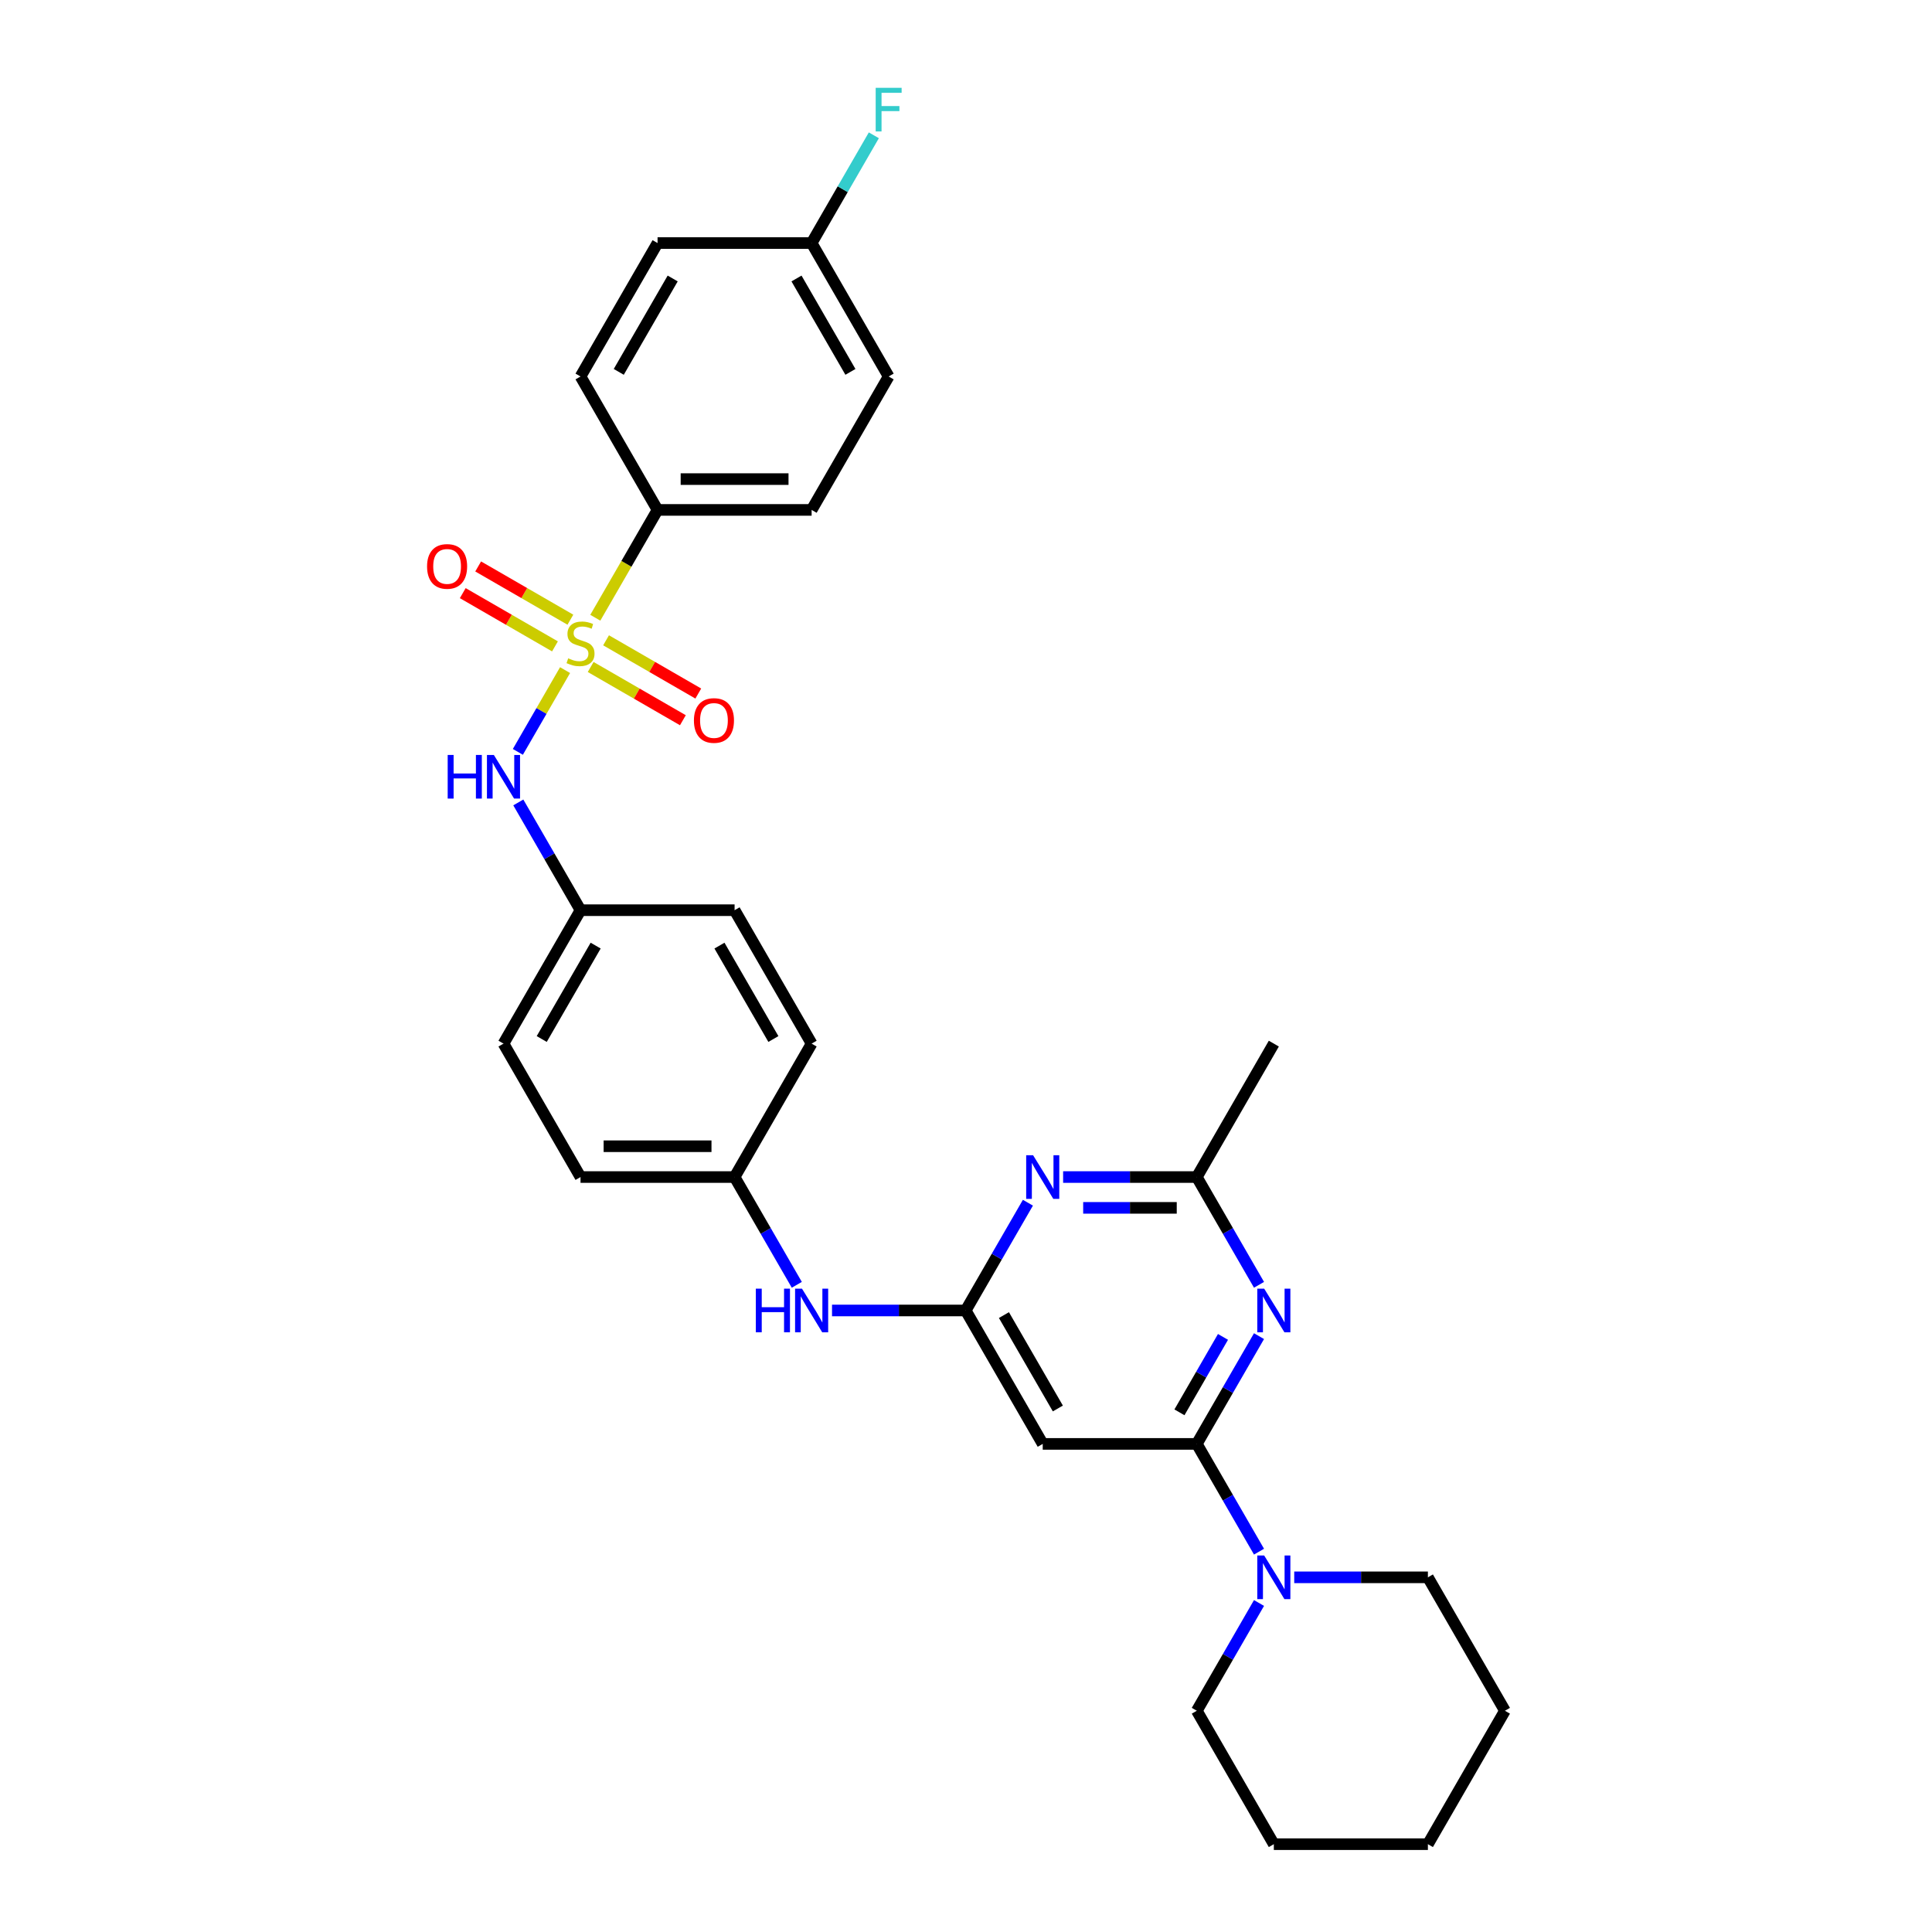 <?xml version='1.0' encoding='iso-8859-1'?>
<svg version='1.1' baseProfile='full'
              xmlns='http://www.w3.org/2000/svg'
                      xmlns:rdkit='http://www.rdkit.org/xml'
                      xmlns:xlink='http://www.w3.org/1999/xlink'
                  xml:space='preserve'
width='1000px' height='1000px' viewBox='0 0 1000 1000'>
<!-- END OF HEADER -->
<rect style='opacity:1.0;fill:#FFFFFF;stroke:none' width='1000' height='1000' x='0' y='0'> </rect>
<path class='bond-6' d='M 292.476,346.852 L 280.261,368.01' style='fill:none;fill-rule:evenodd;stroke:#CCCC00;stroke-width:6px;stroke-linecap:butt;stroke-linejoin:miter;stroke-opacity:1' />
<path class='bond-6' d='M 280.261,368.01 L 268.045,389.168' style='fill:none;fill-rule:evenodd;stroke:#0000FF;stroke-width:6px;stroke-linecap:butt;stroke-linejoin:miter;stroke-opacity:1' />
<path class='bond-8' d='M 308.13,319.739 L 324.241,291.835' style='fill:none;fill-rule:evenodd;stroke:#CCCC00;stroke-width:6px;stroke-linecap:butt;stroke-linejoin:miter;stroke-opacity:1' />
<path class='bond-8' d='M 324.241,291.835 L 340.351,263.931' style='fill:none;fill-rule:evenodd;stroke:#000000;stroke-width:6px;stroke-linecap:butt;stroke-linejoin:miter;stroke-opacity:1' />
<path class='bond-9' d='M 305.726,345.23 L 329.592,359.009' style='fill:none;fill-rule:evenodd;stroke:#CCCC00;stroke-width:6px;stroke-linecap:butt;stroke-linejoin:miter;stroke-opacity:1' />
<path class='bond-9' d='M 329.592,359.009 L 353.459,372.789' style='fill:none;fill-rule:evenodd;stroke:#FF0000;stroke-width:6px;stroke-linecap:butt;stroke-linejoin:miter;stroke-opacity:1' />
<path class='bond-9' d='M 313.7,331.418 L 337.567,345.197' style='fill:none;fill-rule:evenodd;stroke:#CCCC00;stroke-width:6px;stroke-linecap:butt;stroke-linejoin:miter;stroke-opacity:1' />
<path class='bond-9' d='M 337.567,345.197 L 361.433,358.976' style='fill:none;fill-rule:evenodd;stroke:#FF0000;stroke-width:6px;stroke-linecap:butt;stroke-linejoin:miter;stroke-opacity:1' />
<path class='bond-10' d='M 295.231,320.755 L 271.365,306.975' style='fill:none;fill-rule:evenodd;stroke:#CCCC00;stroke-width:6px;stroke-linecap:butt;stroke-linejoin:miter;stroke-opacity:1' />
<path class='bond-10' d='M 271.365,306.975 L 247.498,293.196' style='fill:none;fill-rule:evenodd;stroke:#FF0000;stroke-width:6px;stroke-linecap:butt;stroke-linejoin:miter;stroke-opacity:1' />
<path class='bond-10' d='M 287.256,334.567 L 263.39,320.788' style='fill:none;fill-rule:evenodd;stroke:#CCCC00;stroke-width:6px;stroke-linecap:butt;stroke-linejoin:miter;stroke-opacity:1' />
<path class='bond-10' d='M 263.39,320.788 L 239.523,307.008' style='fill:none;fill-rule:evenodd;stroke:#FF0000;stroke-width:6px;stroke-linecap:butt;stroke-linejoin:miter;stroke-opacity:1' />
<path class='bond-0' d='M 619.459,747.361 L 539.714,747.361' style='fill:none;fill-rule:evenodd;stroke:#000000;stroke-width:6px;stroke-linecap:butt;stroke-linejoin:miter;stroke-opacity:1' />
<path class='bond-1' d='M 619.459,747.361 L 635.561,719.473' style='fill:none;fill-rule:evenodd;stroke:#000000;stroke-width:6px;stroke-linecap:butt;stroke-linejoin:miter;stroke-opacity:1' />
<path class='bond-1' d='M 635.561,719.473 L 651.662,691.585' style='fill:none;fill-rule:evenodd;stroke:#0000FF;stroke-width:6px;stroke-linecap:butt;stroke-linejoin:miter;stroke-opacity:1' />
<path class='bond-1' d='M 610.478,731.02 L 621.748,711.499' style='fill:none;fill-rule:evenodd;stroke:#000000;stroke-width:6px;stroke-linecap:butt;stroke-linejoin:miter;stroke-opacity:1' />
<path class='bond-1' d='M 621.748,711.499 L 633.019,691.977' style='fill:none;fill-rule:evenodd;stroke:#0000FF;stroke-width:6px;stroke-linecap:butt;stroke-linejoin:miter;stroke-opacity:1' />
<path class='bond-5' d='M 619.459,747.361 L 635.561,775.249' style='fill:none;fill-rule:evenodd;stroke:#000000;stroke-width:6px;stroke-linecap:butt;stroke-linejoin:miter;stroke-opacity:1' />
<path class='bond-5' d='M 635.561,775.249 L 651.662,803.137' style='fill:none;fill-rule:evenodd;stroke:#0000FF;stroke-width:6px;stroke-linecap:butt;stroke-linejoin:miter;stroke-opacity:1' />
<path class='bond-32' d='M 651.662,665.014 L 635.561,637.126' style='fill:none;fill-rule:evenodd;stroke:#0000FF;stroke-width:6px;stroke-linecap:butt;stroke-linejoin:miter;stroke-opacity:1' />
<path class='bond-32' d='M 635.561,637.126 L 619.459,609.238' style='fill:none;fill-rule:evenodd;stroke:#000000;stroke-width:6px;stroke-linecap:butt;stroke-linejoin:miter;stroke-opacity:1' />
<path class='bond-2' d='M 499.842,678.3 L 465.248,678.3' style='fill:none;fill-rule:evenodd;stroke:#000000;stroke-width:6px;stroke-linecap:butt;stroke-linejoin:miter;stroke-opacity:1' />
<path class='bond-2' d='M 465.248,678.3 L 430.654,678.3' style='fill:none;fill-rule:evenodd;stroke:#0000FF;stroke-width:6px;stroke-linecap:butt;stroke-linejoin:miter;stroke-opacity:1' />
<path class='bond-3' d='M 499.842,678.3 L 515.943,650.412' style='fill:none;fill-rule:evenodd;stroke:#000000;stroke-width:6px;stroke-linecap:butt;stroke-linejoin:miter;stroke-opacity:1' />
<path class='bond-3' d='M 515.943,650.412 L 532.044,622.524' style='fill:none;fill-rule:evenodd;stroke:#0000FF;stroke-width:6px;stroke-linecap:butt;stroke-linejoin:miter;stroke-opacity:1' />
<path class='bond-4' d='M 499.842,678.3 L 539.714,747.361' style='fill:none;fill-rule:evenodd;stroke:#000000;stroke-width:6px;stroke-linecap:butt;stroke-linejoin:miter;stroke-opacity:1' />
<path class='bond-4' d='M 519.635,680.684 L 547.546,729.027' style='fill:none;fill-rule:evenodd;stroke:#000000;stroke-width:6px;stroke-linecap:butt;stroke-linejoin:miter;stroke-opacity:1' />
<path class='bond-7' d='M 550.272,609.238 L 584.866,609.238' style='fill:none;fill-rule:evenodd;stroke:#0000FF;stroke-width:6px;stroke-linecap:butt;stroke-linejoin:miter;stroke-opacity:1' />
<path class='bond-7' d='M 584.866,609.238 L 619.459,609.238' style='fill:none;fill-rule:evenodd;stroke:#000000;stroke-width:6px;stroke-linecap:butt;stroke-linejoin:miter;stroke-opacity:1' />
<path class='bond-7' d='M 560.651,625.187 L 584.866,625.187' style='fill:none;fill-rule:evenodd;stroke:#0000FF;stroke-width:6px;stroke-linecap:butt;stroke-linejoin:miter;stroke-opacity:1' />
<path class='bond-7' d='M 584.866,625.187 L 609.081,625.187' style='fill:none;fill-rule:evenodd;stroke:#000000;stroke-width:6px;stroke-linecap:butt;stroke-linejoin:miter;stroke-opacity:1' />
<path class='bond-24' d='M 651.662,829.708 L 635.561,857.596' style='fill:none;fill-rule:evenodd;stroke:#0000FF;stroke-width:6px;stroke-linecap:butt;stroke-linejoin:miter;stroke-opacity:1' />
<path class='bond-24' d='M 635.561,857.596 L 619.459,885.484' style='fill:none;fill-rule:evenodd;stroke:#000000;stroke-width:6px;stroke-linecap:butt;stroke-linejoin:miter;stroke-opacity:1' />
<path class='bond-25' d='M 669.89,816.423 L 704.484,816.423' style='fill:none;fill-rule:evenodd;stroke:#0000FF;stroke-width:6px;stroke-linecap:butt;stroke-linejoin:miter;stroke-opacity:1' />
<path class='bond-25' d='M 704.484,816.423 L 739.077,816.423' style='fill:none;fill-rule:evenodd;stroke:#000000;stroke-width:6px;stroke-linecap:butt;stroke-linejoin:miter;stroke-opacity:1' />
<path class='bond-14' d='M 268.276,415.339 L 284.377,443.227' style='fill:none;fill-rule:evenodd;stroke:#0000FF;stroke-width:6px;stroke-linecap:butt;stroke-linejoin:miter;stroke-opacity:1' />
<path class='bond-14' d='M 284.377,443.227 L 300.478,471.115' style='fill:none;fill-rule:evenodd;stroke:#000000;stroke-width:6px;stroke-linecap:butt;stroke-linejoin:miter;stroke-opacity:1' />
<path class='bond-26' d='M 619.459,609.238 L 659.332,540.177' style='fill:none;fill-rule:evenodd;stroke:#000000;stroke-width:6px;stroke-linecap:butt;stroke-linejoin:miter;stroke-opacity:1' />
<path class='bond-12' d='M 340.351,263.931 L 420.096,263.931' style='fill:none;fill-rule:evenodd;stroke:#000000;stroke-width:6px;stroke-linecap:butt;stroke-linejoin:miter;stroke-opacity:1' />
<path class='bond-12' d='M 352.313,247.982 L 408.134,247.982' style='fill:none;fill-rule:evenodd;stroke:#000000;stroke-width:6px;stroke-linecap:butt;stroke-linejoin:miter;stroke-opacity:1' />
<path class='bond-13' d='M 340.351,263.931 L 300.478,194.869' style='fill:none;fill-rule:evenodd;stroke:#000000;stroke-width:6px;stroke-linecap:butt;stroke-linejoin:miter;stroke-opacity:1' />
<path class='bond-11' d='M 412.426,665.014 L 396.325,637.126' style='fill:none;fill-rule:evenodd;stroke:#0000FF;stroke-width:6px;stroke-linecap:butt;stroke-linejoin:miter;stroke-opacity:1' />
<path class='bond-11' d='M 396.325,637.126 L 380.224,609.238' style='fill:none;fill-rule:evenodd;stroke:#000000;stroke-width:6px;stroke-linecap:butt;stroke-linejoin:miter;stroke-opacity:1' />
<path class='bond-18' d='M 420.096,263.931 L 459.969,194.869' style='fill:none;fill-rule:evenodd;stroke:#000000;stroke-width:6px;stroke-linecap:butt;stroke-linejoin:miter;stroke-opacity:1' />
<path class='bond-17' d='M 300.478,194.869 L 340.351,125.808' style='fill:none;fill-rule:evenodd;stroke:#000000;stroke-width:6px;stroke-linecap:butt;stroke-linejoin:miter;stroke-opacity:1' />
<path class='bond-17' d='M 320.271,192.485 L 348.182,144.142' style='fill:none;fill-rule:evenodd;stroke:#000000;stroke-width:6px;stroke-linecap:butt;stroke-linejoin:miter;stroke-opacity:1' />
<path class='bond-20' d='M 300.478,471.115 L 260.606,540.177' style='fill:none;fill-rule:evenodd;stroke:#000000;stroke-width:6px;stroke-linecap:butt;stroke-linejoin:miter;stroke-opacity:1' />
<path class='bond-20' d='M 308.31,489.449 L 280.399,537.792' style='fill:none;fill-rule:evenodd;stroke:#000000;stroke-width:6px;stroke-linecap:butt;stroke-linejoin:miter;stroke-opacity:1' />
<path class='bond-21' d='M 300.478,471.115 L 380.224,471.115' style='fill:none;fill-rule:evenodd;stroke:#000000;stroke-width:6px;stroke-linecap:butt;stroke-linejoin:miter;stroke-opacity:1' />
<path class='bond-15' d='M 380.224,609.238 L 420.096,540.177' style='fill:none;fill-rule:evenodd;stroke:#000000;stroke-width:6px;stroke-linecap:butt;stroke-linejoin:miter;stroke-opacity:1' />
<path class='bond-31' d='M 380.224,609.238 L 300.478,609.238' style='fill:none;fill-rule:evenodd;stroke:#000000;stroke-width:6px;stroke-linecap:butt;stroke-linejoin:miter;stroke-opacity:1' />
<path class='bond-31' d='M 368.262,593.289 L 312.44,593.289' style='fill:none;fill-rule:evenodd;stroke:#000000;stroke-width:6px;stroke-linecap:butt;stroke-linejoin:miter;stroke-opacity:1' />
<path class='bond-16' d='M 420.096,125.808 L 340.351,125.808' style='fill:none;fill-rule:evenodd;stroke:#000000;stroke-width:6px;stroke-linecap:butt;stroke-linejoin:miter;stroke-opacity:1' />
<path class='bond-19' d='M 420.096,125.808 L 436.197,97.92' style='fill:none;fill-rule:evenodd;stroke:#000000;stroke-width:6px;stroke-linecap:butt;stroke-linejoin:miter;stroke-opacity:1' />
<path class='bond-19' d='M 436.197,97.92 L 452.298,70.032' style='fill:none;fill-rule:evenodd;stroke:#33CCCC;stroke-width:6px;stroke-linecap:butt;stroke-linejoin:miter;stroke-opacity:1' />
<path class='bond-30' d='M 420.096,125.808 L 459.969,194.869' style='fill:none;fill-rule:evenodd;stroke:#000000;stroke-width:6px;stroke-linecap:butt;stroke-linejoin:miter;stroke-opacity:1' />
<path class='bond-30' d='M 412.265,144.142 L 440.176,192.485' style='fill:none;fill-rule:evenodd;stroke:#000000;stroke-width:6px;stroke-linecap:butt;stroke-linejoin:miter;stroke-opacity:1' />
<path class='bond-22' d='M 260.606,540.177 L 300.478,609.238' style='fill:none;fill-rule:evenodd;stroke:#000000;stroke-width:6px;stroke-linecap:butt;stroke-linejoin:miter;stroke-opacity:1' />
<path class='bond-23' d='M 380.224,471.115 L 420.096,540.177' style='fill:none;fill-rule:evenodd;stroke:#000000;stroke-width:6px;stroke-linecap:butt;stroke-linejoin:miter;stroke-opacity:1' />
<path class='bond-23' d='M 372.392,489.449 L 400.303,537.792' style='fill:none;fill-rule:evenodd;stroke:#000000;stroke-width:6px;stroke-linecap:butt;stroke-linejoin:miter;stroke-opacity:1' />
<path class='bond-28' d='M 619.459,885.484 L 659.332,954.545' style='fill:none;fill-rule:evenodd;stroke:#000000;stroke-width:6px;stroke-linecap:butt;stroke-linejoin:miter;stroke-opacity:1' />
<path class='bond-27' d='M 739.077,816.423 L 778.95,885.484' style='fill:none;fill-rule:evenodd;stroke:#000000;stroke-width:6px;stroke-linecap:butt;stroke-linejoin:miter;stroke-opacity:1' />
<path class='bond-29' d='M 778.95,885.484 L 739.077,954.545' style='fill:none;fill-rule:evenodd;stroke:#000000;stroke-width:6px;stroke-linecap:butt;stroke-linejoin:miter;stroke-opacity:1' />
<path class='bond-33' d='M 659.332,954.545 L 739.077,954.545' style='fill:none;fill-rule:evenodd;stroke:#000000;stroke-width:6px;stroke-linecap:butt;stroke-linejoin:miter;stroke-opacity:1' />
<path  class='atom-0' d='M 294.099 340.744
Q 294.354 340.839, 295.406 341.286
Q 296.459 341.732, 297.607 342.019
Q 298.788 342.275, 299.936 342.275
Q 302.073 342.275, 303.317 341.254
Q 304.561 340.201, 304.561 338.383
Q 304.561 337.139, 303.923 336.374
Q 303.317 335.608, 302.36 335.193
Q 301.403 334.779, 299.808 334.3
Q 297.799 333.694, 296.587 333.12
Q 295.406 332.546, 294.545 331.334
Q 293.716 330.121, 293.716 328.08
Q 293.716 325.241, 295.63 323.487
Q 297.576 321.732, 301.403 321.732
Q 304.019 321.732, 306.985 322.976
L 306.252 325.432
Q 303.54 324.316, 301.499 324.316
Q 299.298 324.316, 298.086 325.241
Q 296.874 326.134, 296.906 327.697
Q 296.906 328.909, 297.512 329.643
Q 298.15 330.377, 299.043 330.791
Q 299.968 331.206, 301.499 331.684
Q 303.54 332.322, 304.753 332.96
Q 305.965 333.598, 306.826 334.906
Q 307.719 336.182, 307.719 338.383
Q 307.719 341.509, 305.614 343.2
Q 303.54 344.858, 300.064 344.858
Q 298.054 344.858, 296.523 344.412
Q 295.024 343.997, 293.237 343.264
L 294.099 340.744
' fill='#CCCC00'/>
<path  class='atom-2' d='M 654.34 667.008
L 661.74 678.969
Q 662.474 680.15, 663.654 682.287
Q 664.835 684.424, 664.898 684.552
L 664.898 667.008
L 667.897 667.008
L 667.897 689.592
L 664.803 689.592
L 656.86 676.513
Q 655.935 674.982, 654.946 673.228
Q 653.989 671.473, 653.702 670.931
L 653.702 689.592
L 650.767 689.592
L 650.767 667.008
L 654.34 667.008
' fill='#0000FF'/>
<path  class='atom-4' d='M 534.722 597.946
L 542.122 609.908
Q 542.856 611.088, 544.036 613.225
Q 545.217 615.363, 545.28 615.49
L 545.28 597.946
L 548.279 597.946
L 548.279 620.53
L 545.185 620.53
L 537.242 607.452
Q 536.317 605.921, 535.328 604.166
Q 534.371 602.412, 534.084 601.87
L 534.084 620.53
L 531.15 620.53
L 531.15 597.946
L 534.722 597.946
' fill='#0000FF'/>
<path  class='atom-6' d='M 654.34 805.131
L 661.74 817.092
Q 662.474 818.273, 663.654 820.41
Q 664.835 822.547, 664.898 822.675
L 664.898 805.131
L 667.897 805.131
L 667.897 827.714
L 664.803 827.714
L 656.86 814.636
Q 655.935 813.105, 654.946 811.351
Q 653.989 809.596, 653.702 809.054
L 653.702 827.714
L 650.767 827.714
L 650.767 805.131
L 654.34 805.131
' fill='#0000FF'/>
<path  class='atom-7' d='M 231.722 390.762
L 234.784 390.762
L 234.784 400.363
L 246.331 400.363
L 246.331 390.762
L 249.393 390.762
L 249.393 413.346
L 246.331 413.346
L 246.331 402.915
L 234.784 402.915
L 234.784 413.346
L 231.722 413.346
L 231.722 390.762
' fill='#0000FF'/>
<path  class='atom-7' d='M 255.614 390.762
L 263.014 402.724
Q 263.748 403.904, 264.928 406.041
Q 266.108 408.178, 266.172 408.306
L 266.172 390.762
L 269.17 390.762
L 269.17 413.346
L 266.076 413.346
L 258.134 400.267
Q 257.208 398.736, 256.22 396.982
Q 255.263 395.228, 254.976 394.685
L 254.976 413.346
L 252.041 413.346
L 252.041 390.762
L 255.614 390.762
' fill='#0000FF'/>
<path  class='atom-10' d='M 359.173 372.929
Q 359.173 367.506, 361.852 364.476
Q 364.532 361.445, 369.54 361.445
Q 374.548 361.445, 377.227 364.476
Q 379.907 367.506, 379.907 372.929
Q 379.907 378.415, 377.195 381.541
Q 374.484 384.635, 369.54 384.635
Q 364.564 384.635, 361.852 381.541
Q 359.173 378.447, 359.173 372.929
M 369.54 382.084
Q 372.985 382.084, 374.835 379.787
Q 376.717 377.458, 376.717 372.929
Q 376.717 368.495, 374.835 366.262
Q 372.985 363.997, 369.54 363.997
Q 366.095 363.997, 364.213 366.23
Q 362.363 368.463, 362.363 372.929
Q 362.363 377.49, 364.213 379.787
Q 366.095 382.084, 369.54 382.084
' fill='#FF0000'/>
<path  class='atom-11' d='M 221.05 293.183
Q 221.05 287.761, 223.729 284.73
Q 226.409 281.7, 231.417 281.7
Q 236.425 281.7, 239.104 284.73
Q 241.784 287.761, 241.784 293.183
Q 241.784 298.67, 239.072 301.796
Q 236.361 304.89, 231.417 304.89
Q 226.441 304.89, 223.729 301.796
Q 221.05 298.702, 221.05 293.183
M 231.417 302.338
Q 234.862 302.338, 236.712 300.042
Q 238.594 297.713, 238.594 293.183
Q 238.594 288.75, 236.712 286.517
Q 234.862 284.252, 231.417 284.252
Q 227.972 284.252, 226.09 286.485
Q 224.24 288.718, 224.24 293.183
Q 224.24 297.745, 226.09 300.042
Q 227.972 302.338, 231.417 302.338
' fill='#FF0000'/>
<path  class='atom-12' d='M 391.212 667.008
L 394.275 667.008
L 394.275 676.609
L 405.822 676.609
L 405.822 667.008
L 408.884 667.008
L 408.884 689.592
L 405.822 689.592
L 405.822 679.161
L 394.275 679.161
L 394.275 689.592
L 391.212 689.592
L 391.212 667.008
' fill='#0000FF'/>
<path  class='atom-12' d='M 415.104 667.008
L 422.505 678.969
Q 423.238 680.15, 424.418 682.287
Q 425.599 684.424, 425.662 684.552
L 425.662 667.008
L 428.661 667.008
L 428.661 689.592
L 425.567 689.592
L 417.624 676.513
Q 416.699 674.982, 415.71 673.228
Q 414.753 671.473, 414.466 670.931
L 414.466 689.592
L 411.532 689.592
L 411.532 667.008
L 415.104 667.008
' fill='#0000FF'/>
<path  class='atom-20' d='M 453.254 45.455
L 466.683 45.455
L 466.683 48.038
L 456.285 48.038
L 456.285 54.896
L 465.535 54.896
L 465.535 57.512
L 456.285 57.512
L 456.285 68.038
L 453.254 68.038
L 453.254 45.455
' fill='#33CCCC'/>
</svg>
